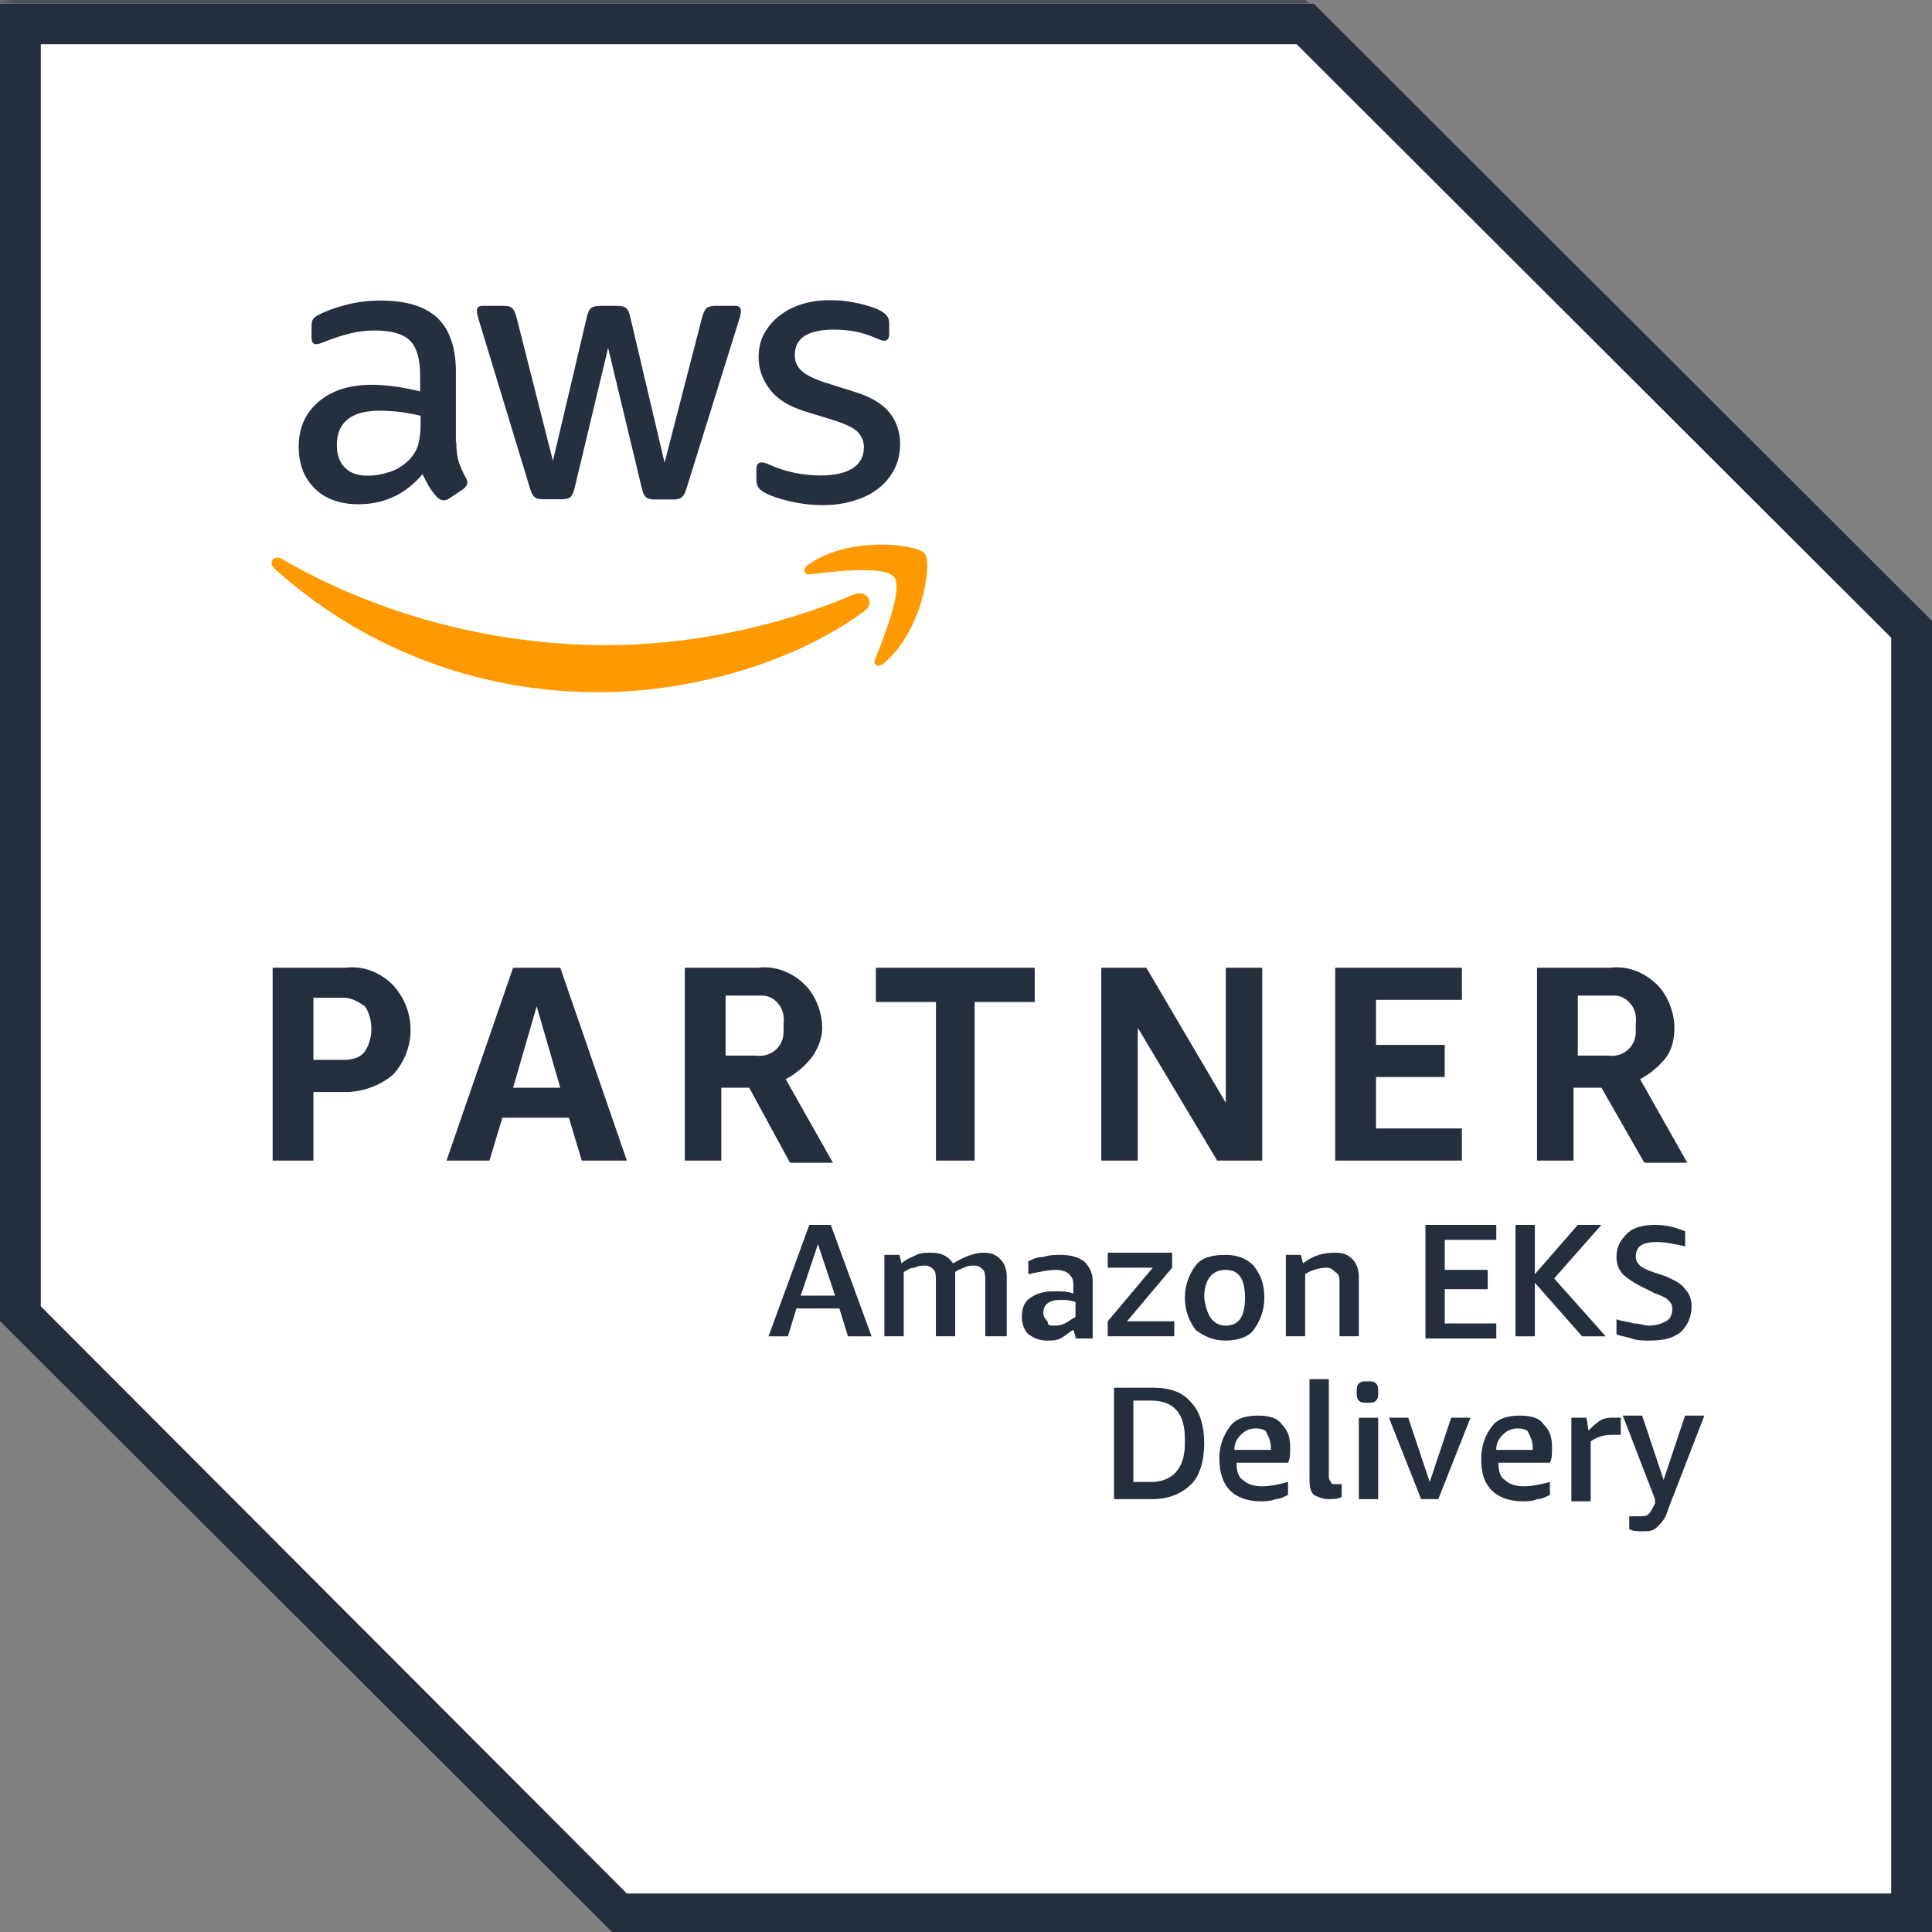 <svg xmlns="http://www.w3.org/2000/svg" width="70" height="70" viewBox="0 0 70 70" fill="none"><rect x="0" y="0" width="70" height="70" fill="#808080" stroke="none"/><mask id="mask0_13645_1945" style="mask-type:luminance" maskUnits="userSpaceOnUse" x="0" y="0" width="70" height="70"><path d="M69.592 0H0.003V69.35H69.592V0Z" fill="white"></path></mask><g mask="url(#mask0_13645_1945)"><path d="M47.325 0H0.003V47.391L22.038 69.35H69.592V22.19L47.325 0Z" fill="white"></path><path d="M46.755 1.453L68.156 22.78V67.918H22.629L1.461 46.802V1.453H46.755ZM47.325 0H0.003V47.391L22.038 69.35H69.592V22.19L47.325 0Z" fill="#242E3D"></path><path d="M22.568 48.515L21.904 46.501L21.25 48.515H22.568ZM20.059 50.17C20.025 50.17 19.998 50.164 19.977 50.152C19.96 50.135 19.952 50.114 19.952 50.089C19.952 50.072 19.964 50.028 19.989 49.956L21.456 45.947C21.473 45.896 21.496 45.861 21.525 45.84C21.555 45.819 21.595 45.808 21.645 45.808H22.2C22.251 45.808 22.291 45.819 22.32 45.84C22.349 45.861 22.373 45.896 22.389 45.947L23.855 49.956C23.881 50.028 23.893 50.072 23.893 50.089C23.893 50.114 23.883 50.135 23.862 50.152C23.845 50.164 23.82 50.17 23.786 50.17H23.238C23.191 50.17 23.155 50.162 23.13 50.145C23.109 50.124 23.09 50.091 23.073 50.045L22.745 49.075H21.067L20.746 50.045C20.73 50.095 20.708 50.129 20.683 50.145C20.662 50.162 20.629 50.17 20.583 50.17H20.059ZM25.537 50.24C25.133 50.24 24.809 50.091 24.565 49.793C24.325 49.491 24.205 49.086 24.205 48.578C24.205 48.229 24.261 47.927 24.375 47.671C24.492 47.411 24.654 47.214 24.86 47.08C25.066 46.941 25.303 46.872 25.572 46.872C25.909 46.872 26.215 46.981 26.493 47.199L26.492 45.651C26.492 45.559 26.538 45.512 26.631 45.512H27.097C27.19 45.512 27.236 45.559 27.236 45.651L27.239 50.032C27.239 50.124 27.193 50.17 27.101 50.17H26.735C26.642 50.17 26.588 50.129 26.571 50.045L26.527 49.862C26.241 50.114 25.911 50.24 25.537 50.24ZM25.77 49.654C26.018 49.654 26.259 49.575 26.495 49.415L26.494 47.684C26.279 47.533 26.041 47.457 25.781 47.457C25.499 47.457 25.291 47.548 25.157 47.728C25.026 47.904 24.961 48.177 24.962 48.546C24.962 49.285 25.232 49.654 25.77 49.654ZM29.11 50.17C29.022 50.17 28.961 50.126 28.927 50.038L27.796 47.155C27.779 47.105 27.771 47.069 27.771 47.048C27.771 46.994 27.806 46.966 27.878 46.966H28.395C28.442 46.966 28.477 46.977 28.502 46.998C28.528 47.014 28.547 47.044 28.559 47.086L29.343 49.503L30.136 47.086C30.153 47.044 30.172 47.014 30.192 46.998C30.218 46.977 30.253 46.966 30.3 46.966H30.785C30.857 46.966 30.892 46.994 30.892 47.048C30.892 47.069 30.884 47.105 30.868 47.155L29.747 50.038C29.73 50.085 29.707 50.118 29.678 50.139C29.652 50.16 29.614 50.17 29.564 50.17H29.11ZM32.222 50.265C31.928 50.265 31.688 50.177 31.503 50.001C31.322 49.824 31.232 49.596 31.231 49.314C31.231 49.004 31.342 48.756 31.565 48.572C31.792 48.387 32.095 48.295 32.473 48.295C32.696 48.295 32.94 48.326 33.205 48.389L33.204 48.018C33.204 47.804 33.158 47.655 33.065 47.571C32.973 47.487 32.811 47.445 32.58 47.445C32.441 47.445 32.287 47.46 32.119 47.489C31.951 47.514 31.791 47.552 31.64 47.602C31.598 47.615 31.562 47.621 31.533 47.621C31.478 47.621 31.451 47.581 31.451 47.501L31.451 47.269C31.451 47.21 31.459 47.168 31.476 47.143C31.492 47.117 31.537 47.09 31.608 47.061C31.936 46.935 32.3 46.872 32.699 46.872C33.111 46.872 33.414 46.956 33.607 47.124C33.805 47.291 33.904 47.554 33.904 47.911L33.906 50.032C33.906 50.124 33.86 50.17 33.767 50.17H33.433C33.341 50.17 33.288 50.129 33.275 50.045L33.243 49.862C33.096 49.988 32.933 50.087 32.752 50.158C32.575 50.229 32.399 50.265 32.222 50.265ZM32.43 49.736C32.552 49.736 32.68 49.711 32.815 49.661C32.949 49.606 33.079 49.531 33.205 49.434L33.205 48.83C32.982 48.783 32.784 48.76 32.612 48.76C32.175 48.76 31.956 48.93 31.957 49.27C31.957 49.417 31.999 49.532 32.083 49.617C32.167 49.696 32.283 49.736 32.43 49.736ZM34.935 50.17C34.843 50.17 34.796 50.124 34.796 50.032L34.794 47.105C34.794 47.013 34.84 46.966 34.933 46.966H35.267C35.326 46.966 35.366 46.975 35.387 46.992C35.412 47.008 35.429 47.04 35.437 47.086L35.488 47.319C35.883 47.021 36.295 46.872 36.724 46.872C37.031 46.872 37.264 46.954 37.424 47.117C37.584 47.277 37.664 47.51 37.664 47.816L37.666 50.032C37.666 50.124 37.619 50.17 37.527 50.17H37.06C36.968 50.17 36.922 50.124 36.922 50.032L36.92 48.049C36.92 47.844 36.878 47.694 36.794 47.602C36.709 47.505 36.575 47.457 36.39 47.457C36.112 47.457 35.829 47.55 35.539 47.734L35.541 50.032C35.541 50.124 35.494 50.17 35.402 50.17H34.935ZM39.922 50.24C39.43 50.24 39.051 50.097 38.786 49.812C38.521 49.526 38.389 49.121 38.388 48.597C38.388 48.059 38.524 47.642 38.797 47.344C39.07 47.046 39.453 46.897 39.944 46.897C40.197 46.897 40.424 46.935 40.626 47.01C40.689 47.036 40.731 47.063 40.752 47.092C40.773 47.117 40.783 47.164 40.783 47.231L40.784 47.457C40.784 47.541 40.752 47.583 40.689 47.583C40.668 47.583 40.626 47.575 40.563 47.558C40.395 47.512 40.229 47.489 40.065 47.489C39.749 47.489 39.516 47.575 39.365 47.747C39.218 47.915 39.145 48.177 39.145 48.534L39.145 48.616C39.145 48.968 39.219 49.228 39.366 49.396C39.518 49.564 39.751 49.648 40.066 49.648C40.209 49.648 40.382 49.625 40.583 49.579C40.621 49.57 40.648 49.564 40.665 49.56C40.682 49.556 40.699 49.554 40.716 49.554C40.779 49.554 40.81 49.596 40.81 49.679V49.9C40.811 49.967 40.8 50.015 40.779 50.045C40.758 50.07 40.716 50.095 40.653 50.12C40.43 50.2 40.186 50.24 39.922 50.24ZM42.843 50.265C42.313 50.265 41.911 50.122 41.638 49.837C41.364 49.551 41.228 49.136 41.227 48.59C41.227 48.049 41.359 47.627 41.624 47.325C41.892 47.023 42.267 46.872 42.746 46.872C43.158 46.872 43.473 46.985 43.692 47.212C43.915 47.434 44.027 47.751 44.027 48.162C44.027 48.305 44.017 48.454 43.995 48.609C43.987 48.664 43.971 48.702 43.945 48.723C43.924 48.739 43.895 48.748 43.857 48.748H41.915C41.927 49.067 42.016 49.302 42.18 49.453C42.348 49.6 42.605 49.673 42.95 49.673C43.202 49.673 43.467 49.633 43.744 49.554C43.778 49.545 43.803 49.539 43.82 49.535C43.837 49.531 43.851 49.528 43.864 49.528C43.927 49.528 43.959 49.57 43.959 49.654V49.881C43.959 49.944 43.948 49.99 43.927 50.019C43.91 50.045 43.868 50.07 43.801 50.095C43.52 50.208 43.2 50.265 42.843 50.265ZM43.371 48.251V48.2C43.371 47.944 43.314 47.749 43.2 47.615C43.091 47.48 42.929 47.413 42.715 47.413C42.488 47.413 42.303 47.489 42.16 47.64C42.017 47.791 41.935 47.995 41.914 48.251H43.371ZM45.921 50.24C45.518 50.24 45.194 50.091 44.95 49.793C44.71 49.491 44.59 49.086 44.59 48.578C44.59 48.229 44.646 47.927 44.759 47.671C44.877 47.411 45.038 47.214 45.244 47.08C45.45 46.941 45.688 46.872 45.957 46.872C46.293 46.872 46.6 46.981 46.878 47.199L46.877 45.651C46.877 45.559 46.923 45.512 47.016 45.512H47.482C47.575 45.512 47.621 45.559 47.621 45.651L47.624 50.032C47.624 50.124 47.578 50.17 47.485 50.17H47.12C47.027 50.17 46.972 50.129 46.956 50.045L46.911 49.862C46.625 50.114 46.296 50.24 45.921 50.24ZM46.154 49.654C46.403 49.654 46.644 49.575 46.879 49.415L46.878 47.684C46.664 47.533 46.426 47.457 46.165 47.457C45.884 47.457 45.676 47.548 45.541 47.728C45.411 47.904 45.346 48.177 45.346 48.546C45.347 49.285 45.616 49.654 46.154 49.654ZM51.322 50.17C51.229 50.17 51.183 50.124 51.183 50.032L51.181 46.438H49.951C49.858 46.438 49.812 46.391 49.812 46.299V45.947C49.811 45.854 49.858 45.808 49.95 45.808H53.179C53.272 45.808 53.318 45.854 53.318 45.947V46.299C53.318 46.391 53.272 46.438 53.18 46.438H51.95L51.952 50.032C51.952 50.124 51.906 50.17 51.814 50.17H51.322ZM54.027 50.17C53.934 50.17 53.888 50.124 53.888 50.032L53.886 47.105C53.886 47.013 53.932 46.966 54.025 46.966H54.492C54.584 46.966 54.63 47.013 54.63 47.105L54.632 50.032C54.633 50.124 54.586 50.17 54.494 50.17H54.027ZM54.258 46.438C54.119 46.438 54.01 46.4 53.93 46.324C53.85 46.249 53.81 46.144 53.81 46.01C53.81 45.875 53.85 45.77 53.929 45.695C54.009 45.619 54.119 45.581 54.257 45.581C54.396 45.581 54.505 45.619 54.585 45.695C54.665 45.77 54.705 45.875 54.705 46.01C54.705 46.144 54.665 46.249 54.586 46.324C54.506 46.4 54.396 46.438 54.258 46.438ZM57.014 50.265C56.484 50.265 56.082 50.122 55.809 49.837C55.535 49.551 55.398 49.136 55.398 48.59C55.398 48.049 55.53 47.627 55.794 47.325C56.063 47.023 56.437 46.872 56.916 46.872C57.328 46.872 57.644 46.985 57.863 47.212C58.086 47.434 58.197 47.751 58.197 48.162C58.197 48.305 58.187 48.454 58.166 48.609C58.158 48.664 58.141 48.702 58.116 48.723C58.095 48.739 58.065 48.748 58.028 48.748H56.085C56.098 49.067 56.186 49.302 56.351 49.453C56.519 49.6 56.775 49.673 57.12 49.673C57.372 49.673 57.637 49.633 57.915 49.554C57.948 49.545 57.974 49.539 57.99 49.535C58.007 49.531 58.022 49.528 58.035 49.528C58.098 49.528 58.129 49.57 58.129 49.654L58.129 49.881C58.129 49.944 58.119 49.99 58.098 50.019C58.081 50.045 58.039 50.07 57.972 50.095C57.69 50.208 57.371 50.265 57.014 50.265ZM57.542 48.251V48.2C57.541 47.944 57.485 47.749 57.371 47.615C57.262 47.48 57.1 47.413 56.885 47.413C56.658 47.413 56.473 47.489 56.331 47.64C56.188 47.791 56.106 47.995 56.085 48.251H57.542ZM59.064 50.17C58.972 50.17 58.925 50.124 58.925 50.032L58.923 47.105C58.923 47.013 58.969 46.966 59.062 46.966H59.396C59.455 46.966 59.495 46.975 59.516 46.992C59.541 47.008 59.558 47.04 59.567 47.086L59.642 47.445C59.81 47.26 59.968 47.13 60.115 47.054C60.262 46.979 60.422 46.941 60.594 46.941H60.62C60.674 46.941 60.718 46.947 60.752 46.96C60.79 46.969 60.815 46.985 60.828 47.01C60.845 47.036 60.853 47.082 60.853 47.149V47.489C60.853 47.577 60.816 47.621 60.74 47.621C60.715 47.621 60.679 47.619 60.633 47.615C60.59 47.611 60.544 47.608 60.494 47.608C60.183 47.608 59.907 47.688 59.668 47.848L59.669 50.032C59.669 50.124 59.623 50.17 59.531 50.17H59.064ZM38.95 57.831C38.765 57.831 38.574 57.815 38.376 57.781C38.182 57.748 38.01 57.703 37.859 57.649C37.791 57.628 37.747 57.603 37.726 57.573C37.705 57.544 37.694 57.498 37.694 57.435L37.694 57.127C37.694 57.089 37.703 57.059 37.719 57.038C37.736 57.013 37.759 57.001 37.789 57.001C37.831 57.001 37.902 57.015 38.003 57.045C38.138 57.082 38.293 57.116 38.47 57.145C38.646 57.171 38.806 57.183 38.949 57.183C39.248 57.183 39.477 57.131 39.636 57.026C39.796 56.917 39.876 56.761 39.876 56.56C39.876 56.417 39.827 56.3 39.73 56.207C39.634 56.115 39.463 56.023 39.22 55.93L38.658 55.716C38.305 55.582 38.048 55.423 37.888 55.238C37.728 55.049 37.648 54.814 37.648 54.533C37.648 54.143 37.784 53.834 38.058 53.608C38.335 53.377 38.707 53.261 39.174 53.261C39.489 53.261 39.827 53.316 40.189 53.425C40.256 53.446 40.3 53.471 40.321 53.501C40.343 53.53 40.353 53.576 40.353 53.639V53.941C40.353 53.979 40.345 54.011 40.328 54.036C40.311 54.057 40.288 54.067 40.259 54.067C40.221 54.067 40.15 54.052 40.044 54.023C39.754 53.947 39.485 53.91 39.237 53.91C38.678 53.91 38.399 54.096 38.399 54.47C38.399 54.613 38.449 54.73 38.55 54.822C38.651 54.915 38.83 55.007 39.087 55.099L39.623 55.295C39.976 55.425 40.23 55.582 40.386 55.767C40.546 55.952 40.626 56.186 40.626 56.472C40.627 56.896 40.477 57.229 40.179 57.473C39.881 57.712 39.471 57.831 38.95 57.831ZM42.848 57.819C42.318 57.819 41.916 57.676 41.643 57.391C41.37 57.105 41.233 56.69 41.232 56.145C41.232 55.603 41.364 55.181 41.629 54.879C41.898 54.577 42.272 54.426 42.751 54.426C43.163 54.426 43.478 54.539 43.697 54.766C43.92 54.988 44.032 55.305 44.032 55.716C44.032 55.859 44.022 56.008 44.001 56.163C43.993 56.218 43.975 56.256 43.95 56.277C43.929 56.293 43.9 56.302 43.862 56.302H41.92C41.933 56.621 42.021 56.856 42.185 57.007C42.354 57.154 42.61 57.227 42.955 57.227C43.207 57.227 43.472 57.187 43.749 57.108C43.783 57.099 43.808 57.093 43.825 57.089C43.842 57.085 43.856 57.082 43.869 57.082C43.932 57.082 43.964 57.124 43.964 57.208V57.435C43.964 57.498 43.953 57.544 43.932 57.573C43.916 57.599 43.874 57.624 43.806 57.649C43.525 57.762 43.205 57.819 42.848 57.819ZM43.376 55.804V55.754C43.376 55.498 43.319 55.303 43.206 55.169C43.096 55.034 42.934 54.967 42.72 54.967C42.493 54.967 42.308 55.043 42.165 55.194C42.022 55.345 41.941 55.549 41.919 55.804H43.376ZM44.899 57.724C44.806 57.724 44.76 57.678 44.76 57.586L44.758 54.659C44.758 54.567 44.804 54.52 44.897 54.52H45.231C45.289 54.52 45.33 54.529 45.351 54.545C45.376 54.562 45.393 54.594 45.401 54.64L45.477 54.999C45.645 54.814 45.803 54.684 45.95 54.608C46.097 54.533 46.257 54.495 46.429 54.495H46.454C46.509 54.495 46.553 54.502 46.587 54.514C46.624 54.523 46.65 54.539 46.662 54.564C46.679 54.59 46.688 54.636 46.688 54.703L46.688 55.043C46.688 55.131 46.65 55.175 46.574 55.175C46.549 55.175 46.514 55.173 46.467 55.169C46.425 55.165 46.379 55.163 46.328 55.163C46.017 55.163 45.742 55.242 45.503 55.402L45.504 57.586C45.504 57.678 45.458 57.724 45.365 57.724H44.899ZM48.385 57.724C48.297 57.724 48.236 57.681 48.202 57.592L47.072 54.709C47.055 54.659 47.046 54.623 47.046 54.602C47.046 54.548 47.082 54.52 47.153 54.52H47.67C47.717 54.52 47.752 54.531 47.778 54.552C47.803 54.569 47.822 54.598 47.834 54.64L48.618 57.057L49.411 54.64C49.428 54.598 49.447 54.569 49.468 54.552C49.493 54.531 49.529 54.52 49.575 54.52H50.06C50.132 54.52 50.168 54.548 50.168 54.602C50.168 54.623 50.16 54.659 50.143 54.709L49.022 57.592C49.005 57.639 48.982 57.672 48.953 57.693C48.928 57.714 48.89 57.724 48.839 57.724H48.385ZM50.873 57.724C50.781 57.724 50.734 57.678 50.734 57.586L50.732 54.659C50.732 54.567 50.778 54.52 50.871 54.52H51.337C51.43 54.52 51.476 54.567 51.476 54.659L51.478 57.586C51.478 57.678 51.432 57.724 51.34 57.724H50.873ZM51.104 53.992C50.965 53.992 50.856 53.954 50.776 53.878C50.696 53.803 50.656 53.698 50.656 53.563C50.656 53.429 50.696 53.324 50.775 53.249C50.855 53.173 50.965 53.136 51.103 53.136C51.242 53.136 51.351 53.173 51.431 53.249C51.511 53.324 51.551 53.429 51.551 53.563C51.551 53.698 51.512 53.803 51.431 53.878C51.352 53.954 51.243 53.992 51.104 53.992ZM53.777 57.794C53.285 57.794 52.907 57.651 52.642 57.366C52.377 57.08 52.244 56.675 52.244 56.151C52.243 55.614 52.38 55.196 52.653 54.898C52.926 54.6 53.308 54.451 53.8 54.451C54.052 54.451 54.279 54.489 54.481 54.564C54.545 54.59 54.587 54.617 54.608 54.646C54.629 54.671 54.639 54.718 54.639 54.785L54.639 55.011C54.639 55.095 54.608 55.137 54.545 55.137C54.524 55.137 54.482 55.129 54.419 55.112C54.25 55.066 54.084 55.043 53.921 55.043C53.605 55.043 53.372 55.129 53.221 55.301C53.074 55.469 53 55.731 53.001 56.088V56.17C53.001 56.522 53.075 56.782 53.222 56.95C53.373 57.118 53.606 57.202 53.922 57.202C54.065 57.202 54.237 57.179 54.439 57.133C54.477 57.124 54.504 57.118 54.521 57.114C54.538 57.11 54.555 57.108 54.571 57.108C54.635 57.108 54.666 57.15 54.666 57.233L54.666 57.454C54.666 57.521 54.656 57.569 54.635 57.599C54.614 57.624 54.572 57.649 54.509 57.674C54.286 57.754 54.042 57.794 53.777 57.794ZM56.699 57.819C56.169 57.819 55.767 57.676 55.494 57.391C55.22 57.105 55.083 56.69 55.083 56.145C55.083 55.603 55.215 55.181 55.479 54.879C55.748 54.577 56.122 54.426 56.601 54.426C57.014 54.426 57.329 54.539 57.548 54.766C57.771 54.988 57.882 55.305 57.883 55.716C57.883 55.859 57.872 56.008 57.851 56.163C57.843 56.218 57.826 56.256 57.801 56.277C57.78 56.293 57.75 56.302 57.713 56.302H55.77C55.783 56.621 55.872 56.856 56.036 57.007C56.204 57.154 56.46 57.227 56.805 57.227C57.057 57.227 57.322 57.187 57.6 57.108C57.633 57.099 57.659 57.093 57.675 57.089C57.692 57.085 57.707 57.082 57.719 57.082C57.783 57.082 57.814 57.124 57.814 57.208L57.814 57.435C57.814 57.498 57.804 57.544 57.783 57.573C57.766 57.599 57.724 57.624 57.657 57.649C57.375 57.762 57.056 57.819 56.699 57.819ZM57.227 55.804V55.754C57.227 55.498 57.17 55.303 57.056 55.169C56.947 55.034 56.785 54.967 56.57 54.967C56.343 54.967 56.158 55.043 56.016 55.194C55.873 55.345 55.791 55.549 55.77 55.804H57.227ZM59.462 57.819C59.13 57.819 58.823 57.764 58.541 57.655C58.474 57.63 58.43 57.605 58.408 57.58C58.392 57.55 58.383 57.504 58.383 57.441L58.383 57.215C58.383 57.131 58.412 57.089 58.471 57.089C58.501 57.089 58.559 57.101 58.648 57.127C58.946 57.211 59.215 57.252 59.455 57.252C59.665 57.252 59.819 57.221 59.915 57.158C60.012 57.091 60.06 56.99 60.06 56.856C60.06 56.764 60.031 56.69 59.972 56.636C59.913 56.577 59.804 56.518 59.644 56.459L59.12 56.258C58.649 56.077 58.413 55.783 58.413 55.377C58.413 55.083 58.522 54.852 58.741 54.684C58.959 54.512 59.251 54.426 59.617 54.426C59.878 54.426 60.141 54.47 60.405 54.558C60.469 54.579 60.511 54.604 60.532 54.634C60.553 54.659 60.563 54.705 60.563 54.772V54.992C60.564 55.039 60.555 55.072 60.538 55.093C60.526 55.11 60.501 55.118 60.463 55.118C60.442 55.118 60.389 55.108 60.305 55.087C60.04 55.024 59.825 54.992 59.661 54.992C59.468 54.992 59.325 55.022 59.233 55.081C59.145 55.135 59.101 55.223 59.101 55.345C59.101 55.437 59.132 55.513 59.196 55.572C59.263 55.626 59.381 55.687 59.549 55.754L60.035 55.943C60.287 56.04 60.468 56.155 60.577 56.289C60.691 56.424 60.748 56.594 60.748 56.799C60.748 57.114 60.635 57.364 60.408 57.548C60.181 57.729 59.865 57.819 59.462 57.819Z" fill="#242E3D"></path><path d="M11.304 39.054V41.601H9.868V34.675H12.53C13.163 34.633 13.776 34.843 14.262 35.243C14.6 35.559 14.832 35.98 14.917 36.422C15.001 36.864 14.959 37.349 14.769 37.77C14.579 38.191 14.262 38.548 13.861 38.78C13.459 39.012 12.994 39.117 12.53 39.054H11.304ZM11.304 37.959H12.382C12.53 37.98 12.678 37.959 12.804 37.917C12.931 37.875 13.058 37.791 13.163 37.685C13.332 37.454 13.417 37.159 13.417 36.885C13.417 36.591 13.332 36.317 13.163 36.085C12.952 35.896 12.678 35.791 12.382 35.791H11.325L11.304 37.959ZM21.001 41.601L20.536 40.064H18.17L17.706 41.601H16.163L18.593 34.675H20.283L22.649 41.601H21.001ZM18.445 38.948H20.177L19.311 36.064L18.445 38.948ZM24.719 41.601V34.675H27.381C28.015 34.633 28.628 34.843 29.114 35.243C29.515 35.643 29.747 36.212 29.747 36.78C29.747 37.18 29.621 37.559 29.388 37.875C29.156 38.212 28.839 38.464 28.459 38.654L30.191 41.643H28.649L27.107 38.927H26.114V41.58H24.719V41.601ZM26.156 37.833H27.212C27.339 37.854 27.445 37.854 27.571 37.812C27.698 37.791 27.804 37.727 27.888 37.664C27.994 37.601 28.057 37.496 28.121 37.391C28.184 37.285 28.226 37.18 28.247 37.054V36.759C28.29 36.527 28.226 36.275 28.078 36.085C27.93 35.896 27.719 35.769 27.466 35.727H26.198V37.854L26.156 37.833ZM33.761 41.601V35.875H31.607V34.675H37.353V35.875H35.198V41.601H33.761ZM41.008 36.801V41.601H39.677V34.675H41.303L44.134 39.538V34.675H45.465V41.601H43.839L41.008 36.801ZM48.148 41.601V34.675H52.733V35.833H49.648V37.454H52.141V38.612H49.648V40.464H52.733V41.622H48.148V41.601ZM55.373 41.601V34.675H58.035C58.669 34.633 59.282 34.843 59.768 35.243C60.169 35.643 60.401 36.212 60.401 36.78C60.401 37.18 60.275 37.559 60.063 37.875C59.831 38.212 59.514 38.464 59.134 38.654L60.866 41.643H59.324L57.782 38.927H56.81V41.58H55.373V41.601ZM56.831 37.833H57.866C58.099 37.875 58.352 37.812 58.542 37.664C58.732 37.517 58.859 37.306 58.901 37.054V36.759C58.944 36.527 58.88 36.275 58.732 36.085C58.584 35.896 58.373 35.769 58.141 35.727H56.81L56.831 37.833Z" fill="#242E3D"></path><path d="M15.465 15.875C15.444 16.107 15.486 16.359 15.592 16.57C15.655 16.738 15.761 16.97 15.825 17.138C15.846 17.159 15.867 17.201 15.867 17.222C15.867 17.243 15.888 17.285 15.867 17.307C15.867 17.412 15.803 17.475 15.698 17.538L15.169 17.875H15.001C14.958 17.875 14.916 17.875 14.874 17.854C14.832 17.833 14.789 17.812 14.768 17.77C14.662 17.665 14.557 17.559 14.472 17.433C14.388 17.285 14.303 17.138 14.24 16.97C13.965 17.307 13.606 17.601 13.205 17.791C12.803 17.98 12.36 18.086 11.916 18.086C11.642 18.107 11.346 18.064 11.071 17.959C10.796 17.854 10.564 17.707 10.353 17.496C10.163 17.285 9.994 17.054 9.909 16.78C9.804 16.506 9.761 16.233 9.782 15.959C9.782 15.665 9.825 15.348 9.951 15.075C10.078 14.801 10.247 14.548 10.479 14.338C11.029 13.917 11.705 13.707 12.402 13.707C12.655 13.707 12.93 13.728 13.184 13.77L14.05 13.938V13.37C14.071 13.138 14.071 12.906 14.008 12.696C13.944 12.485 13.839 12.275 13.691 12.106C13.522 11.959 13.31 11.854 13.078 11.812C12.867 11.748 12.634 11.727 12.402 11.77C12.106 11.791 11.81 11.812 11.536 11.875C11.24 11.938 10.944 12.043 10.67 12.17C10.564 12.233 10.501 12.233 10.374 12.296H10.268C10.163 12.296 10.099 12.233 10.099 12.064V11.643C10.099 11.538 10.12 11.433 10.163 11.348C10.226 11.285 10.31 11.222 10.395 11.18C10.691 11.012 11.029 10.885 11.367 10.843C11.768 10.738 12.17 10.675 12.592 10.675C13.332 10.611 14.05 10.843 14.62 11.306C14.853 11.559 15.022 11.875 15.127 12.191C15.233 12.527 15.275 12.864 15.254 13.201L15.465 15.875ZM12.296 17.033C12.55 17.012 12.825 16.991 13.078 16.928C13.374 16.801 13.627 16.633 13.86 16.401C14.008 16.254 14.092 16.064 14.155 15.875C14.198 15.643 14.219 15.412 14.219 15.18V14.822C13.733 14.717 13.247 14.654 12.761 14.654C12.36 14.612 11.937 14.717 11.599 14.948C11.367 15.18 11.24 15.475 11.219 15.791C11.198 16.107 11.303 16.422 11.494 16.675C11.578 16.801 11.705 16.907 11.853 16.97C12.001 17.033 12.149 17.054 12.318 17.012H12.296V17.033ZM18.613 17.917C18.508 17.917 18.381 17.917 18.317 17.854C18.254 17.77 18.191 17.665 18.148 17.559L16.289 11.496C16.247 11.412 16.226 11.306 16.226 11.201C16.226 11.096 16.289 11.033 16.331 11.033H17.113C17.219 11.033 17.346 11.033 17.409 11.096C17.493 11.18 17.536 11.285 17.578 11.391L18.909 16.528L20.134 11.391C20.134 11.327 20.155 11.285 20.176 11.222C20.198 11.18 20.24 11.138 20.303 11.096C20.388 11.054 20.493 11.033 20.599 11.033H21.233C21.338 11.012 21.444 11.033 21.529 11.096C21.592 11.18 21.655 11.285 21.698 11.391L22.923 16.654L24.254 11.391C24.254 11.327 24.275 11.264 24.296 11.222C24.317 11.18 24.359 11.138 24.423 11.096C24.507 11.054 24.613 11.033 24.719 11.033H25.5C25.606 11.033 25.669 11.096 25.669 11.159V11.327C25.669 11.391 25.606 11.433 25.606 11.496L23.747 17.496C23.747 17.559 23.726 17.622 23.704 17.665C23.683 17.707 23.62 17.749 23.578 17.791C23.514 17.896 23.409 17.896 23.282 17.896H22.585C22.479 17.896 22.352 17.896 22.289 17.833C22.226 17.77 22.183 17.665 22.12 17.538L20.895 12.506L19.691 17.538C19.691 17.601 19.669 17.665 19.648 17.707C19.627 17.749 19.564 17.791 19.521 17.833C19.458 17.875 19.374 17.896 19.289 17.896H18.613V17.917ZM28.648 18.149C28.247 18.149 27.845 18.107 27.444 18.043C27.127 17.98 26.81 17.875 26.514 17.749C26.43 17.707 26.345 17.643 26.303 17.58C26.261 17.496 26.218 17.391 26.24 17.307V16.907C26.24 16.738 26.303 16.675 26.409 16.675H26.514C26.578 16.675 26.62 16.738 26.683 16.738C26.958 16.864 27.254 16.949 27.549 17.033C27.845 17.096 28.162 17.138 28.479 17.138C28.88 17.159 29.282 17.054 29.641 16.843C29.768 16.759 29.873 16.633 29.937 16.506C30 16.38 30.042 16.233 30.042 16.064C30.064 15.959 30.042 15.854 30 15.77C29.958 15.685 29.895 15.601 29.81 15.538C29.578 15.348 29.324 15.201 29.028 15.138L27.866 14.801C27.38 14.675 26.937 14.401 26.599 14.022C26.345 13.685 26.197 13.285 26.197 12.864C26.197 12.549 26.282 12.254 26.43 12.001C26.747 11.496 27.254 11.138 27.824 10.969C28.141 10.864 28.479 10.822 28.796 10.843C28.965 10.843 29.155 10.864 29.324 10.906C29.493 10.928 29.683 10.948 29.852 11.012C30.021 11.075 30.148 11.075 30.317 11.117C30.486 11.18 30.549 11.18 30.655 11.222C30.739 11.264 30.824 11.327 30.887 11.391C30.93 11.475 30.951 11.58 30.951 11.685V12.022C30.951 12.191 30.887 12.254 30.782 12.254C30.676 12.254 30.57 12.212 30.486 12.149C30 11.938 29.472 11.833 28.944 11.854C28.585 11.854 28.226 11.917 27.909 12.085C27.782 12.149 27.676 12.254 27.613 12.38C27.549 12.506 27.528 12.654 27.549 12.78C27.549 12.885 27.549 12.991 27.592 13.096C27.634 13.201 27.697 13.285 27.782 13.349C28.014 13.58 28.331 13.707 28.648 13.749L29.747 14.085C30.211 14.233 30.634 14.486 30.951 14.864C31.183 15.18 31.31 15.58 31.289 15.959C31.289 16.275 31.225 16.612 31.056 16.886C30.93 17.159 30.718 17.412 30.486 17.58C30.211 17.77 29.916 17.917 29.62 18.043C29.303 18.128 28.965 18.149 28.627 18.149H28.648Z" fill="#242E3D"></path><path d="M30.17 21.896C27.339 23.791 24.001 24.801 20.6 24.781C16.29 24.781 12.149 23.201 8.938 20.317C8.706 20.085 8.938 19.791 9.234 19.98C12.762 22.044 16.797 23.117 20.896 23.096C23.959 23.075 27.001 22.486 29.832 21.307C30.212 21.138 30.593 21.601 30.17 21.896ZM30.571 23.644C30.466 23.875 30.698 23.98 30.93 23.812C32.325 22.654 32.663 20.233 32.367 19.875C32.071 19.538 29.642 19.244 28.184 20.275C27.952 20.443 28.015 20.675 28.247 20.612C29.029 20.507 30.93 20.275 31.268 20.738C31.607 21.222 30.867 22.886 30.571 23.644Z" fill="#FF9900"></path></g><path d="M47.6 0.125H0V47.873L22.167 70H70V22.485L47.6 0.125Z" fill="white"></path><path d="M16.534 16.035C16.534 16.327 16.566 16.564 16.621 16.738C16.684 16.912 16.763 17.101 16.874 17.307C16.913 17.37 16.929 17.433 16.929 17.488C16.929 17.567 16.882 17.646 16.779 17.725L16.281 18.057C16.21 18.105 16.139 18.128 16.076 18.128C15.997 18.128 15.918 18.089 15.839 18.018C15.728 17.899 15.633 17.773 15.555 17.646C15.476 17.512 15.396 17.362 15.31 17.18C14.693 17.907 13.919 18.27 12.987 18.27C12.323 18.27 11.794 18.081 11.407 17.702C11.02 17.322 10.822 16.817 10.822 16.185C10.822 15.513 11.059 14.968 11.541 14.557C12.023 14.146 12.663 13.941 13.477 13.941C13.745 13.941 14.022 13.965 14.314 14.004C14.606 14.044 14.907 14.107 15.223 14.178V13.601C15.223 13.001 15.096 12.582 14.851 12.337C14.598 12.092 14.172 11.974 13.564 11.974C13.287 11.974 13.003 12.005 12.71 12.076C12.418 12.148 12.133 12.234 11.857 12.345C11.731 12.4 11.636 12.432 11.581 12.448C11.525 12.463 11.486 12.471 11.454 12.471C11.344 12.471 11.288 12.392 11.288 12.226V11.839C11.288 11.713 11.304 11.618 11.344 11.563C11.383 11.508 11.454 11.452 11.565 11.397C11.841 11.255 12.173 11.136 12.56 11.041C12.947 10.939 13.358 10.891 13.793 10.891C14.733 10.891 15.42 11.105 15.863 11.531C16.297 11.958 16.518 12.606 16.518 13.475V16.035H16.534ZM13.326 17.235C13.587 17.235 13.856 17.188 14.14 17.093C14.425 16.998 14.678 16.825 14.891 16.588C15.017 16.438 15.112 16.272 15.159 16.082C15.207 15.892 15.239 15.663 15.239 15.395V15.063C15.009 15.008 14.764 14.96 14.512 14.928C14.259 14.897 14.014 14.881 13.769 14.881C13.24 14.881 12.852 14.984 12.592 15.197C12.331 15.411 12.205 15.711 12.205 16.106C12.205 16.477 12.299 16.754 12.497 16.943C12.687 17.141 12.963 17.235 13.326 17.235ZM19.671 18.089C19.529 18.089 19.434 18.065 19.37 18.01C19.307 17.962 19.252 17.852 19.205 17.702L17.348 11.594C17.301 11.436 17.277 11.334 17.277 11.278C17.277 11.152 17.34 11.081 17.466 11.081H18.241C18.391 11.081 18.494 11.105 18.549 11.16C18.612 11.207 18.66 11.318 18.707 11.468L20.034 16.698L21.267 11.468C21.306 11.31 21.354 11.207 21.417 11.16C21.48 11.113 21.591 11.081 21.733 11.081H22.365C22.515 11.081 22.618 11.105 22.681 11.16C22.744 11.207 22.799 11.318 22.831 11.468L24.079 16.762L25.446 11.468C25.494 11.31 25.549 11.207 25.604 11.16C25.667 11.113 25.77 11.081 25.912 11.081H26.647C26.773 11.081 26.845 11.144 26.845 11.278C26.845 11.318 26.837 11.357 26.829 11.405C26.821 11.452 26.805 11.515 26.773 11.602L24.869 17.71C24.822 17.868 24.767 17.97 24.703 18.018C24.64 18.065 24.538 18.097 24.403 18.097H23.724C23.574 18.097 23.471 18.073 23.408 18.018C23.345 17.962 23.289 17.86 23.258 17.702L22.033 12.606L20.816 17.694C20.777 17.852 20.73 17.954 20.666 18.01C20.603 18.065 20.492 18.089 20.35 18.089H19.671ZM29.823 18.302C29.412 18.302 29.002 18.255 28.606 18.16C28.211 18.065 27.903 17.962 27.698 17.844C27.571 17.773 27.485 17.694 27.453 17.623C27.421 17.552 27.405 17.473 27.405 17.401V16.998C27.405 16.833 27.469 16.754 27.587 16.754C27.635 16.754 27.682 16.762 27.73 16.777C27.777 16.793 27.848 16.825 27.927 16.856C28.196 16.975 28.488 17.07 28.796 17.133C29.112 17.196 29.42 17.228 29.736 17.228C30.234 17.228 30.621 17.141 30.89 16.967C31.158 16.793 31.301 16.54 31.301 16.216C31.301 15.995 31.229 15.813 31.087 15.663C30.945 15.513 30.676 15.379 30.289 15.252L29.144 14.897C28.567 14.715 28.14 14.447 27.88 14.091C27.619 13.743 27.485 13.356 27.485 12.945C27.485 12.614 27.556 12.321 27.698 12.069C27.84 11.816 28.03 11.594 28.267 11.421C28.504 11.239 28.772 11.105 29.088 11.01C29.404 10.915 29.736 10.876 30.084 10.876C30.258 10.876 30.439 10.883 30.613 10.907C30.795 10.931 30.961 10.962 31.127 10.994C31.285 11.034 31.435 11.073 31.577 11.12C31.719 11.168 31.83 11.215 31.909 11.263C32.02 11.326 32.099 11.389 32.146 11.46C32.193 11.523 32.217 11.61 32.217 11.721V12.092C32.217 12.258 32.154 12.345 32.035 12.345C31.972 12.345 31.869 12.313 31.735 12.25C31.285 12.045 30.779 11.942 30.218 11.942C29.768 11.942 29.412 12.013 29.167 12.163C28.922 12.313 28.796 12.543 28.796 12.867C28.796 13.088 28.875 13.277 29.033 13.427C29.191 13.578 29.483 13.728 29.902 13.862L31.024 14.217C31.593 14.399 32.004 14.652 32.249 14.976C32.494 15.3 32.612 15.671 32.612 16.082C32.612 16.422 32.541 16.73 32.407 16.998C32.264 17.267 32.075 17.504 31.83 17.694C31.585 17.891 31.293 18.034 30.953 18.136C30.597 18.247 30.226 18.302 29.823 18.302Z" fill="#252F3E"></path><path fill-rule="evenodd" clip-rule="evenodd" d="M31.317 22.142C28.717 24.062 24.941 25.081 21.694 25.081C17.143 25.081 13.042 23.398 9.945 20.601C9.7 20.38 9.922 20.08 10.214 20.254C13.564 22.197 17.696 23.374 21.97 23.374C24.854 23.374 28.022 22.774 30.937 21.541C31.372 21.344 31.743 21.826 31.317 22.142Z" fill="#FF9900"></path><path fill-rule="evenodd" clip-rule="evenodd" d="M32.398 20.909C32.067 20.483 30.202 20.704 29.357 20.806C29.104 20.838 29.064 20.617 29.294 20.451C30.779 19.408 33.22 19.708 33.505 20.056C33.789 20.412 33.426 22.853 32.035 24.022C31.822 24.204 31.616 24.109 31.711 23.872C32.027 23.09 32.73 21.328 32.398 20.909Z" fill="#FF9900"></path><path d="M46.978 1.601L68.522 23.106V68.603H22.711L1.478 47.33V1.601H46.978ZM47.6 0.125H0V47.873L22.167 70H70V22.485L47.6 0.125Z" fill="#242E3D"></path><path d="M11.356 39.488V42.05H9.878V35.063H12.523C13.145 34.985 13.767 35.218 14.234 35.684C15.09 36.615 15.09 38.013 14.234 38.944C13.767 39.333 13.145 39.566 12.523 39.566H11.356V39.488ZM11.356 38.401H12.445C12.756 38.401 13.067 38.323 13.223 38.09C13.534 37.625 13.534 36.926 13.223 36.46C12.99 36.305 12.756 36.149 12.445 36.149H11.356V38.401ZM21.078 42.05L20.612 40.497H18.201L17.734 42.05H16.178L18.59 35.063H20.3L22.712 42.05H21.078ZM18.59 39.41H20.3L19.445 36.46L18.59 39.41ZM24.812 42.05V35.063H27.456C28.078 34.985 28.701 35.218 29.167 35.684C29.556 36.072 29.79 36.693 29.79 37.237C29.79 37.625 29.634 38.013 29.401 38.323C29.167 38.634 28.778 38.944 28.467 39.1L30.178 42.128H28.623L27.145 39.41H26.134V42.05H24.812ZM26.29 38.246H27.378C27.923 38.323 28.39 37.935 28.39 37.392C28.39 37.314 28.39 37.237 28.39 37.081C28.467 36.538 28.078 36.072 27.612 36.072C27.534 36.072 27.456 36.072 27.378 36.072H26.29V38.246ZM33.912 42.05V36.305H31.734V35.063H37.49V36.305H35.312V42.05H33.912ZM41.223 37.237V42.05H39.901V35.063H41.534L44.412 39.954V35.063H45.734V42.05H44.1L41.223 37.237ZM48.378 42.05V35.063H52.967V36.227H49.856V37.858H52.345V39.022H49.856V40.886H52.967V42.05H48.378ZM55.69 42.05V35.063H58.334C58.956 34.985 59.578 35.218 60.045 35.684C60.434 36.072 60.667 36.693 60.667 37.237C60.667 37.625 60.59 38.013 60.356 38.323C60.123 38.634 59.734 38.944 59.423 39.1L61.134 42.128H59.578L58.023 39.41H57.012V42.05H55.69ZM57.167 38.246H58.256C58.8 38.323 59.267 37.935 59.267 37.392C59.267 37.314 59.267 37.237 59.267 37.081C59.345 36.538 58.956 36.072 58.49 36.072C58.412 36.072 58.334 36.072 58.256 36.072H57.167V38.246Z" fill="#242E3D"></path><path d="M30.723 48.417L30.412 47.408H28.857L28.546 48.417H27.846L29.323 44.38H30.101L31.579 48.417H30.723ZM29.012 46.942H30.257L29.635 45.079L29.012 46.942Z" fill="#242E3D"></path><path d="M35.698 48.416V46.397C35.698 46.242 35.698 46.087 35.62 46.009C35.543 45.931 35.465 45.854 35.309 45.854C35.154 45.854 35.076 45.854 34.92 45.931C34.765 46.009 34.687 46.009 34.609 46.087V48.416H33.909V46.397C33.909 46.242 33.909 46.087 33.831 46.009C33.754 45.931 33.676 45.854 33.52 45.854C33.443 45.854 33.287 45.854 33.132 45.931C32.976 45.931 32.898 46.009 32.743 46.087V48.416H32.043V45.466H32.587L32.665 45.776C32.82 45.621 33.054 45.543 33.209 45.466C33.365 45.388 33.52 45.388 33.754 45.388C34.143 45.388 34.376 45.543 34.532 45.776C34.92 45.543 35.309 45.388 35.62 45.388C35.931 45.388 36.087 45.466 36.243 45.621C36.398 45.776 36.476 46.009 36.476 46.242V48.416H35.698Z" fill="#242E3D"></path><path d="M38.968 48.417L38.89 48.184C38.735 48.262 38.579 48.417 38.424 48.495C38.268 48.572 38.112 48.572 37.957 48.572C37.646 48.572 37.49 48.495 37.257 48.339C37.101 48.184 37.024 47.951 37.024 47.718C37.024 47.407 37.101 47.175 37.335 47.02C37.568 46.864 37.801 46.786 38.19 46.786C38.424 46.786 38.657 46.786 38.89 46.864V46.554C38.89 46.321 38.812 46.243 38.735 46.166C38.657 46.088 38.501 46.01 38.268 46.01C37.957 46.01 37.646 46.088 37.257 46.166V45.7C37.413 45.622 37.568 45.544 37.801 45.544C38.035 45.467 38.19 45.467 38.424 45.467C38.812 45.467 39.046 45.544 39.279 45.7C39.435 45.855 39.59 46.088 39.59 46.398V48.495H38.968V48.417ZM38.19 48.029C38.268 48.029 38.424 48.029 38.579 47.951C38.735 47.873 38.812 47.796 38.968 47.718V47.175C38.735 47.097 38.579 47.097 38.424 47.097C38.035 47.097 37.801 47.252 37.801 47.563C37.801 47.718 37.879 47.796 37.957 47.873C37.957 48.029 38.035 48.029 38.19 48.029Z" fill="#242E3D"></path><path d="M40.135 48.416V47.873L41.768 45.931H40.135V45.388H42.468V45.931L40.834 47.873H42.546V48.416H40.135Z" fill="#242E3D"></path><path d="M44.409 48.572C43.943 48.572 43.631 48.417 43.32 48.184C43.087 47.873 42.931 47.485 42.931 47.02C42.931 46.554 43.087 46.166 43.32 45.855C43.553 45.544 43.943 45.467 44.409 45.467C44.876 45.467 45.187 45.622 45.42 45.855C45.654 46.166 45.809 46.476 45.809 47.02C45.809 47.485 45.654 47.873 45.42 48.184C45.265 48.417 44.876 48.572 44.409 48.572ZM44.409 48.029C44.876 48.029 45.109 47.718 45.109 47.02C45.109 46.321 44.876 46.01 44.409 46.01C43.943 46.01 43.631 46.321 43.631 47.02C43.709 47.641 43.943 48.029 44.409 48.029Z" fill="#242E3D"></path><path d="M48.533 48.416V46.475C48.533 46.32 48.533 46.164 48.378 46.087C48.3 46.009 48.222 45.931 48.066 45.931C47.833 45.931 47.522 46.009 47.289 46.164V48.416H46.589V45.466H47.133L47.211 45.776C47.6 45.466 47.989 45.388 48.378 45.388C48.689 45.388 48.844 45.466 49 45.621C49.156 45.776 49.233 46.009 49.233 46.242V48.416H48.533Z" fill="#242E3D"></path><path d="M51.647 48.417V44.38H54.213V44.923H52.347V46.01H53.902V46.709H52.347V47.951H54.213V48.495H51.647V48.417Z" fill="#242E3D"></path><path d="M54.91 48.417V44.38H55.61V46.166L57.166 44.38H58.022L56.31 46.321L58.177 48.417H57.322L55.61 46.476V48.417H54.91Z" fill="#242E3D"></path><path d="M59.501 46.631C59.19 46.476 58.957 46.321 58.801 46.166C58.646 46.01 58.568 45.777 58.568 45.544C58.568 45.156 58.723 44.923 58.957 44.69C59.19 44.457 59.579 44.38 59.968 44.38C60.357 44.38 60.668 44.457 61.057 44.613V45.156C60.668 45.079 60.357 45.001 60.046 45.001C59.501 45.001 59.268 45.156 59.268 45.544C59.268 45.7 59.346 45.777 59.423 45.855C59.501 45.932 59.657 46.01 59.89 46.088L60.357 46.243C60.668 46.398 60.901 46.476 61.057 46.709C61.212 46.864 61.29 47.097 61.29 47.33C61.29 47.718 61.135 48.029 60.901 48.262C60.59 48.495 60.279 48.572 59.734 48.572C59.501 48.572 59.346 48.572 59.112 48.495C58.879 48.417 58.723 48.417 58.568 48.339V47.796C58.723 47.874 58.957 47.874 59.19 47.951C59.423 47.951 59.579 48.029 59.734 48.029C60.046 48.029 60.201 47.951 60.357 47.874C60.512 47.796 60.59 47.641 60.59 47.408C60.59 47.252 60.512 47.175 60.434 47.097C60.357 47.019 60.201 46.942 59.968 46.864L59.501 46.631Z" fill="#242E3D"></path><path d="M40.364 54.316V50.279H41.764C42.387 50.279 42.853 50.434 43.164 50.822C43.475 51.133 43.631 51.676 43.631 52.297C43.631 52.918 43.475 53.462 43.164 53.773C42.853 54.083 42.387 54.316 41.764 54.316H40.364ZM41.064 50.822V53.695H41.687C42.464 53.695 42.931 53.229 42.931 52.297V52.142C42.931 51.211 42.542 50.745 41.687 50.745H41.064V50.822Z" fill="#242E3D"></path><path d="M44.801 52.997C44.801 53.308 44.879 53.541 45.034 53.619C45.19 53.774 45.423 53.852 45.734 53.852C46.045 53.852 46.356 53.774 46.668 53.696V54.162C46.512 54.24 46.356 54.318 46.201 54.318C46.045 54.395 45.812 54.395 45.656 54.395C45.19 54.395 44.801 54.24 44.568 54.007C44.334 53.774 44.178 53.386 44.178 52.842C44.178 52.376 44.334 51.988 44.568 51.678C44.801 51.367 45.19 51.29 45.578 51.29C45.968 51.29 46.279 51.367 46.434 51.6C46.668 51.833 46.745 52.066 46.745 52.454C46.745 52.687 46.745 52.842 46.668 52.997H44.801ZM45.501 51.755C45.268 51.755 45.112 51.833 44.956 51.988C44.801 52.144 44.723 52.299 44.723 52.532H46.045V52.454C46.045 52.221 45.968 52.066 45.89 51.911C45.89 51.833 45.734 51.755 45.501 51.755Z" fill="#242E3D"></path><path d="M48.612 54.239C48.457 54.317 48.301 54.317 48.146 54.317C47.913 54.317 47.757 54.239 47.601 54.161C47.446 54.006 47.446 53.773 47.446 53.54V49.969H48.146V53.462C48.146 53.54 48.146 53.618 48.223 53.695C48.223 53.773 48.301 53.773 48.379 53.773C48.457 53.773 48.535 53.773 48.612 53.773V54.239Z" fill="#242E3D"></path><path d="M49.234 54.318V51.368H49.934V54.318H49.234ZM49.545 50.824C49.389 50.824 49.312 50.824 49.234 50.747C49.156 50.669 49.156 50.591 49.156 50.436C49.156 50.281 49.156 50.203 49.234 50.126C49.312 50.048 49.389 50.048 49.545 50.048C49.701 50.048 49.778 50.048 49.856 50.126C49.934 50.203 49.934 50.281 49.934 50.436C49.934 50.591 49.934 50.669 49.856 50.747C49.778 50.824 49.701 50.824 49.545 50.824Z" fill="#242E3D"></path><path d="M51.49 54.316L50.323 51.366H51.023L51.801 53.695L52.579 51.366H53.279L52.112 54.316H51.49Z" fill="#242E3D"></path><path d="M54.289 52.997C54.289 53.308 54.367 53.541 54.522 53.619C54.678 53.774 54.911 53.852 55.222 53.852C55.533 53.852 55.845 53.774 56.156 53.696V54.162C56 54.24 55.845 54.318 55.689 54.318C55.533 54.395 55.3 54.395 55.145 54.395C54.678 54.395 54.289 54.24 54.056 54.007C53.745 53.696 53.667 53.308 53.667 52.842C53.667 52.376 53.822 51.988 54.056 51.678C54.289 51.367 54.678 51.29 55.067 51.29C55.456 51.29 55.767 51.367 55.922 51.6C56.156 51.833 56.233 52.066 56.233 52.454C56.233 52.687 56.233 52.842 56.156 52.997H54.289ZM54.989 51.755C54.755 51.755 54.6 51.833 54.445 51.988C54.289 52.144 54.211 52.299 54.211 52.532H55.533V52.454C55.533 52.221 55.456 52.066 55.378 51.911C55.378 51.833 55.222 51.755 54.989 51.755Z" fill="#242E3D"></path><path d="M56.934 54.316V51.366H57.479L57.556 51.832C57.712 51.676 57.867 51.521 58.023 51.444C58.179 51.366 58.334 51.366 58.49 51.366C58.567 51.366 58.645 51.366 58.723 51.366V51.987C58.645 51.987 58.49 51.987 58.412 51.987C58.101 51.987 57.867 52.065 57.634 52.22V54.394H56.934V54.316Z" fill="#242E3D"></path><path d="M59.964 54.318L58.798 51.29H59.498L60.276 53.619L61.053 51.29H61.753L60.431 54.706C60.353 55.016 60.198 55.171 60.042 55.327C59.887 55.482 59.731 55.482 59.498 55.482C59.342 55.482 59.187 55.482 59.031 55.404V54.938C59.109 54.938 59.187 54.938 59.342 54.938C59.498 54.938 59.653 54.938 59.731 54.861C59.809 54.783 59.887 54.628 59.964 54.473V54.318Z" fill="#242E3D"></path></svg>